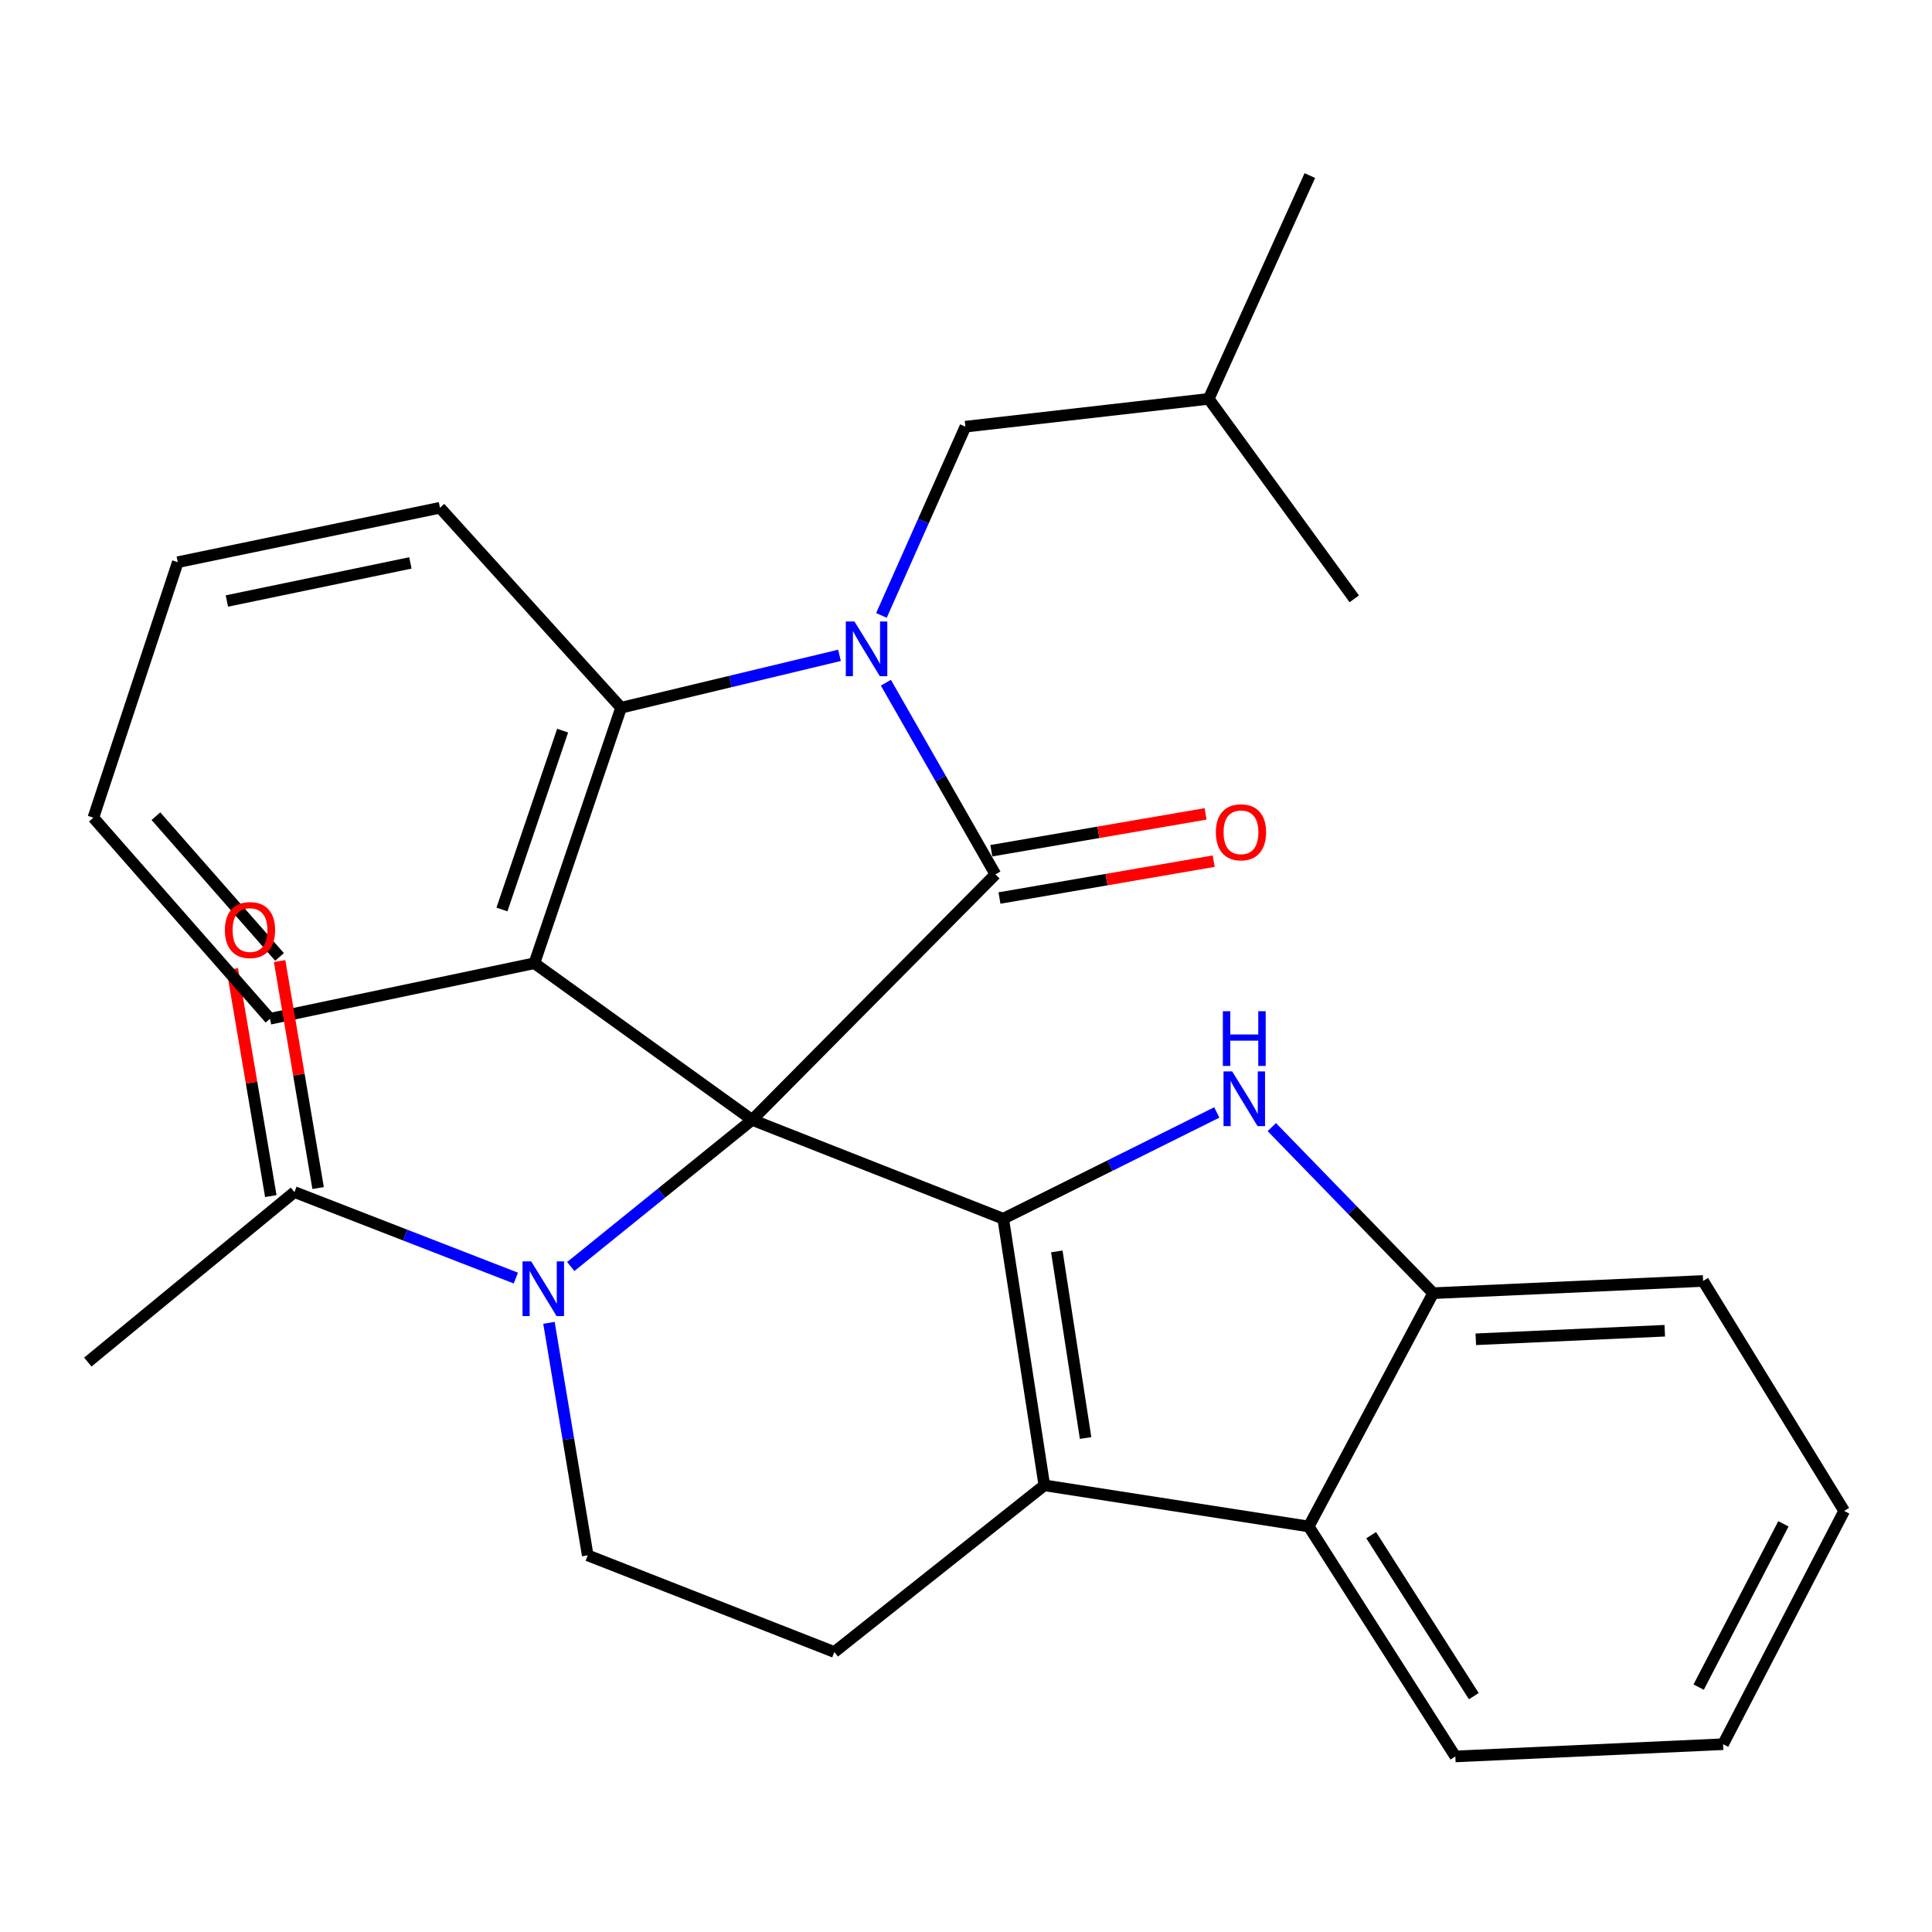 <?xml version='1.0' encoding='iso-8859-1'?>
<svg version='1.1' baseProfile='full'
              xmlns='http://www.w3.org/2000/svg'
                      xmlns:rdkit='http://www.rdkit.org/xml'
                      xmlns:xlink='http://www.w3.org/1999/xlink'
                  xml:space='preserve'
width='1000px' height='1000px' viewBox='0 0 1000 1000'>
<!-- END OF HEADER -->
<rect style='opacity:1.0;fill:#FFFFFF;stroke:none' width='1000' height='1000' x='0' y='0'> </rect>
<path class='bond-0' d='M 389.303,579.649 L 519.264,630.816' style='fill:none;fill-rule:evenodd;stroke:#000000;stroke-width:6px;stroke-linecap:butt;stroke-linejoin:miter;stroke-opacity:1' />
<path class='bond-1' d='M 389.303,579.649 L 515.221,452.572' style='fill:none;fill-rule:evenodd;stroke:#000000;stroke-width:6px;stroke-linecap:butt;stroke-linejoin:miter;stroke-opacity:1' />
<path class='bond-3' d='M 389.303,579.649 L 342.359,617.598' style='fill:none;fill-rule:evenodd;stroke:#000000;stroke-width:6px;stroke-linecap:butt;stroke-linejoin:miter;stroke-opacity:1' />
<path class='bond-3' d='M 342.359,617.598 L 295.415,655.548' style='fill:none;fill-rule:evenodd;stroke:#0000FF;stroke-width:6px;stroke-linecap:butt;stroke-linejoin:miter;stroke-opacity:1' />
<path class='bond-4' d='M 389.303,579.649 L 276.605,498.565' style='fill:none;fill-rule:evenodd;stroke:#000000;stroke-width:6px;stroke-linecap:butt;stroke-linejoin:miter;stroke-opacity:1' />
<path class='bond-5' d='M 519.264,630.816 L 540.542,768.808' style='fill:none;fill-rule:evenodd;stroke:#000000;stroke-width:6px;stroke-linecap:butt;stroke-linejoin:miter;stroke-opacity:1' />
<path class='bond-5' d='M 547.004,647.73 L 561.899,744.324' style='fill:none;fill-rule:evenodd;stroke:#000000;stroke-width:6px;stroke-linecap:butt;stroke-linejoin:miter;stroke-opacity:1' />
<path class='bond-6' d='M 519.264,630.816 L 574.538,603.308' style='fill:none;fill-rule:evenodd;stroke:#000000;stroke-width:6px;stroke-linecap:butt;stroke-linejoin:miter;stroke-opacity:1' />
<path class='bond-6' d='M 574.538,603.308 L 629.812,575.799' style='fill:none;fill-rule:evenodd;stroke:#0000FF;stroke-width:6px;stroke-linecap:butt;stroke-linejoin:miter;stroke-opacity:1' />
<path class='bond-2' d='M 515.221,452.572 L 486.88,402.969' style='fill:none;fill-rule:evenodd;stroke:#000000;stroke-width:6px;stroke-linecap:butt;stroke-linejoin:miter;stroke-opacity:1' />
<path class='bond-2' d='M 486.88,402.969 L 458.539,353.366' style='fill:none;fill-rule:evenodd;stroke:#0000FF;stroke-width:6px;stroke-linecap:butt;stroke-linejoin:miter;stroke-opacity:1' />
<path class='bond-14' d='M 517.325,464.812 L 572.765,455.278' style='fill:none;fill-rule:evenodd;stroke:#000000;stroke-width:6px;stroke-linecap:butt;stroke-linejoin:miter;stroke-opacity:1' />
<path class='bond-14' d='M 572.765,455.278 L 628.205,445.744' style='fill:none;fill-rule:evenodd;stroke:#FF0000;stroke-width:6px;stroke-linecap:butt;stroke-linejoin:miter;stroke-opacity:1' />
<path class='bond-14' d='M 513.116,440.333 L 568.556,430.799' style='fill:none;fill-rule:evenodd;stroke:#000000;stroke-width:6px;stroke-linecap:butt;stroke-linejoin:miter;stroke-opacity:1' />
<path class='bond-14' d='M 568.556,430.799 L 623.996,421.265' style='fill:none;fill-rule:evenodd;stroke:#FF0000;stroke-width:6px;stroke-linecap:butt;stroke-linejoin:miter;stroke-opacity:1' />
<path class='bond-13' d='M 456.229,318.538 L 477.963,269.69' style='fill:none;fill-rule:evenodd;stroke:#0000FF;stroke-width:6px;stroke-linecap:butt;stroke-linejoin:miter;stroke-opacity:1' />
<path class='bond-13' d='M 477.963,269.69 L 499.696,220.842' style='fill:none;fill-rule:evenodd;stroke:#000000;stroke-width:6px;stroke-linecap:butt;stroke-linejoin:miter;stroke-opacity:1' />
<path class='bond-28' d='M 434.522,339.203 L 377.994,352.758' style='fill:none;fill-rule:evenodd;stroke:#0000FF;stroke-width:6px;stroke-linecap:butt;stroke-linejoin:miter;stroke-opacity:1' />
<path class='bond-28' d='M 377.994,352.758 L 321.466,366.313' style='fill:none;fill-rule:evenodd;stroke:#000000;stroke-width:6px;stroke-linecap:butt;stroke-linejoin:miter;stroke-opacity:1' />
<path class='bond-10' d='M 267.006,661.526 L 209.709,639.272' style='fill:none;fill-rule:evenodd;stroke:#0000FF;stroke-width:6px;stroke-linecap:butt;stroke-linejoin:miter;stroke-opacity:1' />
<path class='bond-10' d='M 209.709,639.272 L 152.412,617.017' style='fill:none;fill-rule:evenodd;stroke:#000000;stroke-width:6px;stroke-linecap:butt;stroke-linejoin:miter;stroke-opacity:1' />
<path class='bond-11' d='M 284.143,684.697 L 294.173,744.871' style='fill:none;fill-rule:evenodd;stroke:#0000FF;stroke-width:6px;stroke-linecap:butt;stroke-linejoin:miter;stroke-opacity:1' />
<path class='bond-11' d='M 294.173,744.871 L 304.203,805.045' style='fill:none;fill-rule:evenodd;stroke:#000000;stroke-width:6px;stroke-linecap:butt;stroke-linejoin:miter;stroke-opacity:1' />
<path class='bond-7' d='M 276.605,498.565 L 321.466,366.313' style='fill:none;fill-rule:evenodd;stroke:#000000;stroke-width:6px;stroke-linecap:butt;stroke-linejoin:miter;stroke-opacity:1' />
<path class='bond-7' d='M 259.812,470.748 L 291.215,378.172' style='fill:none;fill-rule:evenodd;stroke:#000000;stroke-width:6px;stroke-linecap:butt;stroke-linejoin:miter;stroke-opacity:1' />
<path class='bond-16' d='M 276.605,498.565 L 139.744,527.309' style='fill:none;fill-rule:evenodd;stroke:#000000;stroke-width:6px;stroke-linecap:butt;stroke-linejoin:miter;stroke-opacity:1' />
<path class='bond-8' d='M 540.542,768.808 L 677.389,790.1' style='fill:none;fill-rule:evenodd;stroke:#000000;stroke-width:6px;stroke-linecap:butt;stroke-linejoin:miter;stroke-opacity:1' />
<path class='bond-29' d='M 540.542,768.808 L 431.86,855.081' style='fill:none;fill-rule:evenodd;stroke:#000000;stroke-width:6px;stroke-linecap:butt;stroke-linejoin:miter;stroke-opacity:1' />
<path class='bond-9' d='M 658.283,583.386 L 700.036,626.365' style='fill:none;fill-rule:evenodd;stroke:#0000FF;stroke-width:6px;stroke-linecap:butt;stroke-linejoin:miter;stroke-opacity:1' />
<path class='bond-9' d='M 700.036,626.365 L 741.789,669.344' style='fill:none;fill-rule:evenodd;stroke:#000000;stroke-width:6px;stroke-linecap:butt;stroke-linejoin:miter;stroke-opacity:1' />
<path class='bond-17' d='M 321.466,366.313 L 227.728,262.819' style='fill:none;fill-rule:evenodd;stroke:#000000;stroke-width:6px;stroke-linecap:butt;stroke-linejoin:miter;stroke-opacity:1' />
<path class='bond-18' d='M 677.389,790.1 L 753.284,909.132' style='fill:none;fill-rule:evenodd;stroke:#000000;stroke-width:6px;stroke-linecap:butt;stroke-linejoin:miter;stroke-opacity:1' />
<path class='bond-18' d='M 709.716,794.601 L 762.843,877.924' style='fill:none;fill-rule:evenodd;stroke:#000000;stroke-width:6px;stroke-linecap:butt;stroke-linejoin:miter;stroke-opacity:1' />
<path class='bond-30' d='M 677.389,790.1 L 741.789,669.344' style='fill:none;fill-rule:evenodd;stroke:#000000;stroke-width:6px;stroke-linecap:butt;stroke-linejoin:miter;stroke-opacity:1' />
<path class='bond-19' d='M 741.789,669.344 L 881.52,663.024' style='fill:none;fill-rule:evenodd;stroke:#000000;stroke-width:6px;stroke-linecap:butt;stroke-linejoin:miter;stroke-opacity:1' />
<path class='bond-19' d='M 763.871,693.209 L 861.683,688.785' style='fill:none;fill-rule:evenodd;stroke:#000000;stroke-width:6px;stroke-linecap:butt;stroke-linejoin:miter;stroke-opacity:1' />
<path class='bond-15' d='M 164.656,614.94 L 154.692,556.19' style='fill:none;fill-rule:evenodd;stroke:#000000;stroke-width:6px;stroke-linecap:butt;stroke-linejoin:miter;stroke-opacity:1' />
<path class='bond-15' d='M 154.692,556.19 L 144.727,497.44' style='fill:none;fill-rule:evenodd;stroke:#FF0000;stroke-width:6px;stroke-linecap:butt;stroke-linejoin:miter;stroke-opacity:1' />
<path class='bond-15' d='M 140.168,619.094 L 130.203,560.344' style='fill:none;fill-rule:evenodd;stroke:#000000;stroke-width:6px;stroke-linecap:butt;stroke-linejoin:miter;stroke-opacity:1' />
<path class='bond-15' d='M 130.203,560.344 L 120.238,501.594' style='fill:none;fill-rule:evenodd;stroke:#FF0000;stroke-width:6px;stroke-linecap:butt;stroke-linejoin:miter;stroke-opacity:1' />
<path class='bond-20' d='M 152.412,617.017 L 45.455,705.001' style='fill:none;fill-rule:evenodd;stroke:#000000;stroke-width:6px;stroke-linecap:butt;stroke-linejoin:miter;stroke-opacity:1' />
<path class='bond-12' d='M 304.203,805.045 L 431.86,855.081' style='fill:none;fill-rule:evenodd;stroke:#000000;stroke-width:6px;stroke-linecap:butt;stroke-linejoin:miter;stroke-opacity:1' />
<path class='bond-21' d='M 499.696,220.842 L 625.628,206.45' style='fill:none;fill-rule:evenodd;stroke:#000000;stroke-width:6px;stroke-linecap:butt;stroke-linejoin:miter;stroke-opacity:1' />
<path class='bond-22' d='M 139.744,527.309 L 48.325,423.235' style='fill:none;fill-rule:evenodd;stroke:#000000;stroke-width:6px;stroke-linecap:butt;stroke-linejoin:miter;stroke-opacity:1' />
<path class='bond-22' d='M 144.693,495.305 L 80.699,422.454' style='fill:none;fill-rule:evenodd;stroke:#000000;stroke-width:6px;stroke-linecap:butt;stroke-linejoin:miter;stroke-opacity:1' />
<path class='bond-31' d='M 227.728,262.819 L 92.027,290.984' style='fill:none;fill-rule:evenodd;stroke:#000000;stroke-width:6px;stroke-linecap:butt;stroke-linejoin:miter;stroke-opacity:1' />
<path class='bond-31' d='M 212.42,291.364 L 117.43,311.079' style='fill:none;fill-rule:evenodd;stroke:#000000;stroke-width:6px;stroke-linecap:butt;stroke-linejoin:miter;stroke-opacity:1' />
<path class='bond-26' d='M 753.284,909.132 L 891.87,902.798' style='fill:none;fill-rule:evenodd;stroke:#000000;stroke-width:6px;stroke-linecap:butt;stroke-linejoin:miter;stroke-opacity:1' />
<path class='bond-27' d='M 881.52,663.024 L 954.545,782.056' style='fill:none;fill-rule:evenodd;stroke:#000000;stroke-width:6px;stroke-linecap:butt;stroke-linejoin:miter;stroke-opacity:1' />
<path class='bond-23' d='M 625.628,206.45 L 700.971,309.957' style='fill:none;fill-rule:evenodd;stroke:#000000;stroke-width:6px;stroke-linecap:butt;stroke-linejoin:miter;stroke-opacity:1' />
<path class='bond-24' d='M 625.628,206.45 L 677.968,90.868' style='fill:none;fill-rule:evenodd;stroke:#000000;stroke-width:6px;stroke-linecap:butt;stroke-linejoin:miter;stroke-opacity:1' />
<path class='bond-25' d='M 48.325,423.235 L 92.027,290.984' style='fill:none;fill-rule:evenodd;stroke:#000000;stroke-width:6px;stroke-linecap:butt;stroke-linejoin:miter;stroke-opacity:1' />
<path class='bond-32' d='M 891.87,902.798 L 954.545,782.056' style='fill:none;fill-rule:evenodd;stroke:#000000;stroke-width:6px;stroke-linecap:butt;stroke-linejoin:miter;stroke-opacity:1' />
<path class='bond-32' d='M 879.225,873.244 L 923.099,788.724' style='fill:none;fill-rule:evenodd;stroke:#000000;stroke-width:6px;stroke-linecap:butt;stroke-linejoin:miter;stroke-opacity:1' />
<path  class='atom-3' d='M 442.269 321.685
L 451.549 336.685
Q 452.469 338.165, 453.949 340.845
Q 455.429 343.525, 455.509 343.685
L 455.509 321.685
L 459.269 321.685
L 459.269 350.005
L 455.389 350.005
L 445.429 333.605
Q 444.269 331.685, 443.029 329.485
Q 441.829 327.285, 441.469 326.605
L 441.469 350.005
L 437.789 350.005
L 437.789 321.685
L 442.269 321.685
' fill='#0000FF'/>
<path  class='atom-4' d='M 274.94 652.879
L 284.22 667.879
Q 285.14 669.359, 286.62 672.039
Q 288.1 674.719, 288.18 674.879
L 288.18 652.879
L 291.94 652.879
L 291.94 681.199
L 288.06 681.199
L 278.1 664.799
Q 276.94 662.879, 275.7 660.679
Q 274.5 658.479, 274.14 657.799
L 274.14 681.199
L 270.46 681.199
L 270.46 652.879
L 274.94 652.879
' fill='#0000FF'/>
<path  class='atom-7' d='M 637.776 554.56
L 647.056 569.56
Q 647.976 571.04, 649.456 573.72
Q 650.936 576.4, 651.016 576.56
L 651.016 554.56
L 654.776 554.56
L 654.776 582.88
L 650.896 582.88
L 640.936 566.48
Q 639.776 564.56, 638.536 562.36
Q 637.336 560.16, 636.976 559.48
L 636.976 582.88
L 633.296 582.88
L 633.296 554.56
L 637.776 554.56
' fill='#0000FF'/>
<path  class='atom-7' d='M 632.956 523.408
L 636.796 523.408
L 636.796 535.448
L 651.276 535.448
L 651.276 523.408
L 655.116 523.408
L 655.116 551.728
L 651.276 551.728
L 651.276 538.648
L 636.796 538.648
L 636.796 551.728
L 632.956 551.728
L 632.956 523.408
' fill='#0000FF'/>
<path  class='atom-15' d='M 629.325 430.794
Q 629.325 423.994, 632.685 420.194
Q 636.045 416.394, 642.325 416.394
Q 648.605 416.394, 651.965 420.194
Q 655.325 423.994, 655.325 430.794
Q 655.325 437.674, 651.925 441.594
Q 648.525 445.474, 642.325 445.474
Q 636.085 445.474, 632.685 441.594
Q 629.325 437.714, 629.325 430.794
M 642.325 442.274
Q 646.645 442.274, 648.965 439.394
Q 651.325 436.474, 651.325 430.794
Q 651.325 425.234, 648.965 422.434
Q 646.645 419.594, 642.325 419.594
Q 638.005 419.594, 635.645 422.394
Q 633.325 425.194, 633.325 430.794
Q 633.325 436.514, 635.645 439.394
Q 638.005 442.274, 642.325 442.274
' fill='#FF0000'/>
<path  class='atom-16' d='M 116.395 481.396
Q 116.395 474.596, 119.755 470.796
Q 123.115 466.996, 129.395 466.996
Q 135.675 466.996, 139.035 470.796
Q 142.395 474.596, 142.395 481.396
Q 142.395 488.276, 138.995 492.196
Q 135.595 496.076, 129.395 496.076
Q 123.155 496.076, 119.755 492.196
Q 116.395 488.316, 116.395 481.396
M 129.395 492.876
Q 133.715 492.876, 136.035 489.996
Q 138.395 487.076, 138.395 481.396
Q 138.395 475.836, 136.035 473.036
Q 133.715 470.196, 129.395 470.196
Q 125.075 470.196, 122.715 472.996
Q 120.395 475.796, 120.395 481.396
Q 120.395 487.116, 122.715 489.996
Q 125.075 492.876, 129.395 492.876
' fill='#FF0000'/>
</svg>
